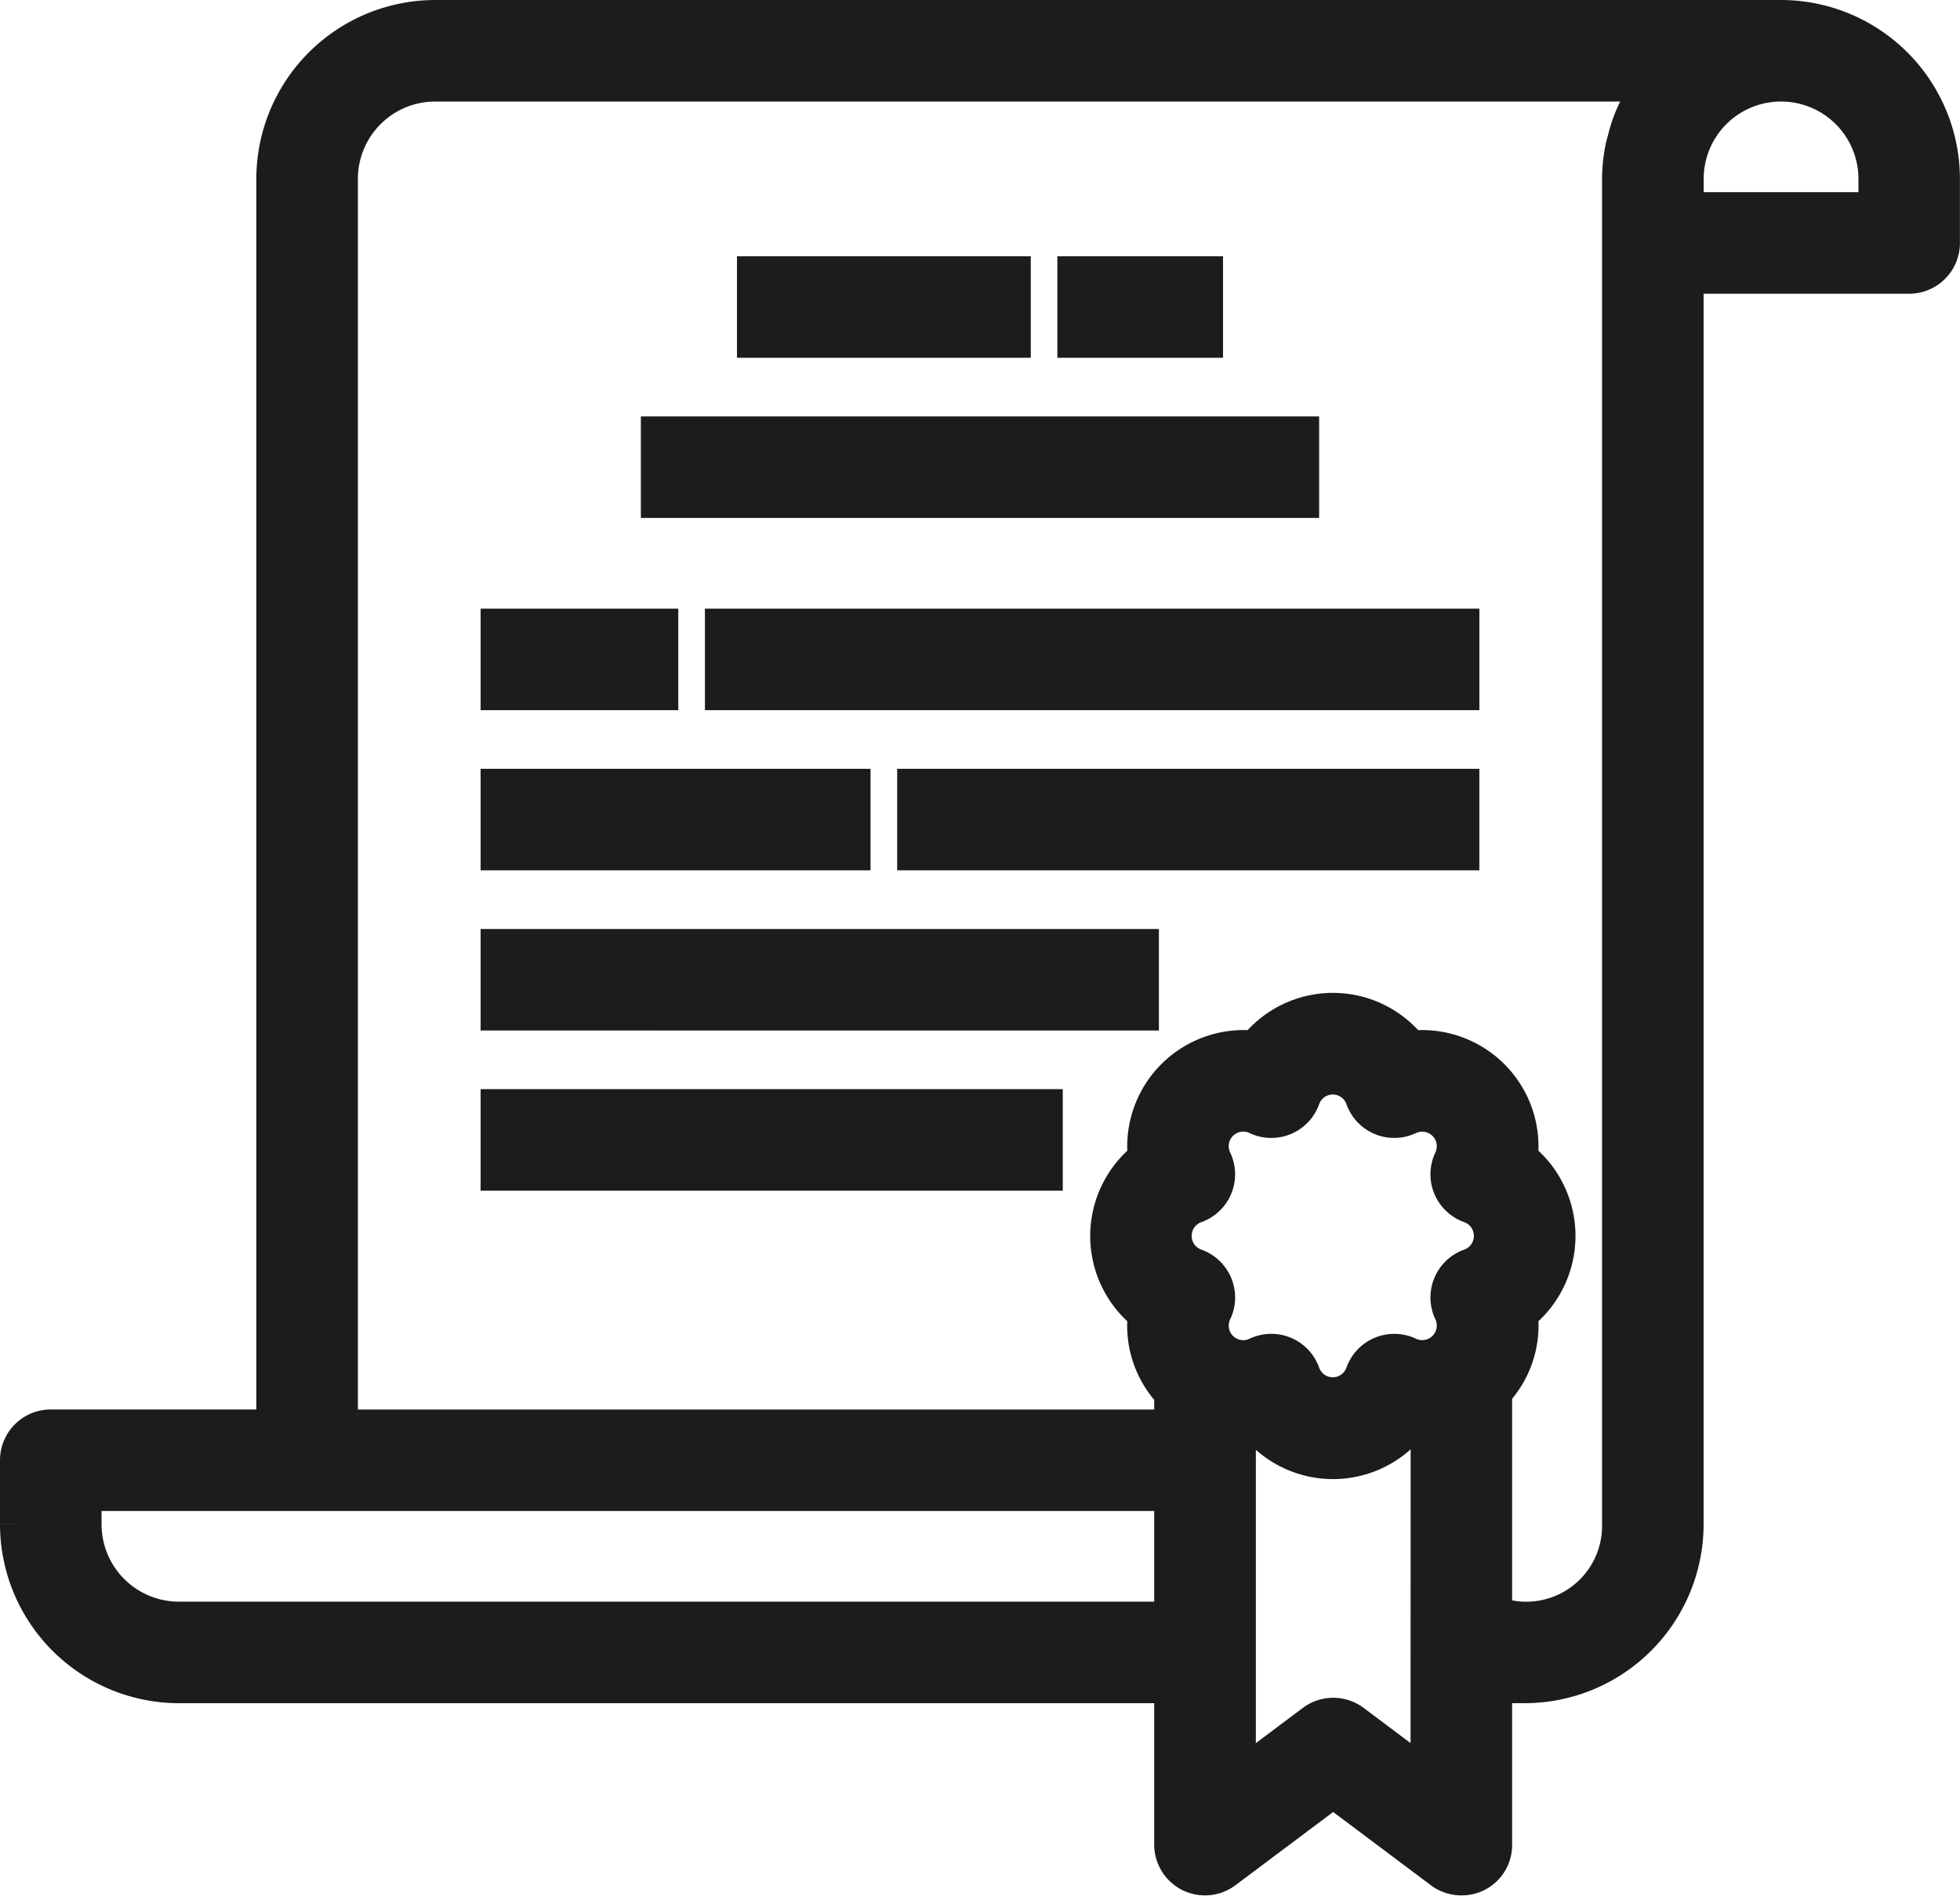 <svg xmlns="http://www.w3.org/2000/svg" width="52.302" height="50.609" viewBox="0 0 52.302 50.609">
  <g id="trainer" transform="translate(0.5 0.5)">
    <path id="Path_21806" data-name="Path 21806" d="M47.027,0H11.115A4.28,4.28,0,0,0,6.84,4.275V37.621H.855A.855.855,0,0,0,0,38.476v1.71a4.28,4.28,0,0,0,4.275,4.275H30.8v4.275a.855.855,0,0,0,1.368.684l2.907-2.18,2.907,2.18a.849.849,0,0,0,.513.171.842.842,0,0,0,.855-.855V44.461h.835a4.28,4.28,0,0,0,4.275-4.275V6.84h5.985a.855.855,0,0,0,.855-.855V4.275A4.28,4.28,0,0,0,47.027,0ZM30.8,42.751H4.275A2.565,2.565,0,0,1,1.71,40.186v-.855H30.8Zm6.84,4.275L35.59,45.488a.854.854,0,0,0-1.026,0l-2.052,1.539v-9.55a2.524,2.524,0,0,0,.5-.01,2.6,2.6,0,0,0,4.118,0,2.54,2.54,0,0,0,.513.01Zm1.1-13.7a.855.855,0,0,0-.486,1.173.889.889,0,0,1-1.18,1.187.855.855,0,0,0-1.174.486.886.886,0,0,1-1.67,0,.854.854,0,0,0-1.174-.486.888.888,0,0,1-1.18-1.187.856.856,0,0,0-.485-1.173.889.889,0,0,1,0-1.676.856.856,0,0,0,.485-1.172.888.888,0,0,1,1.18-1.188.854.854,0,0,0,1.174-.486.886.886,0,0,1,1.67,0,.855.855,0,0,0,1.174.486.889.889,0,0,1,1.18,1.187.855.855,0,0,0,.486,1.173.89.89,0,0,1,0,1.676Zm4.8-31.512c-.048.068-.091.141-.136.213a4.28,4.28,0,0,0-.246.453c-.038.086-.074.164-.108.248a4.339,4.339,0,0,0-.159.513c-.02.08-.045.157-.06.238a4.262,4.262,0,0,0-.081.794V40.186a2.522,2.522,0,0,1-3.4,2.408V36.646a2.564,2.564,0,0,0,.684-2.095,2.612,2.612,0,0,0,0-4.122,2.608,2.608,0,0,0-2.907-2.915,2.6,2.6,0,0,0-4.118,0A2.608,2.608,0,0,0,30.1,30.43a2.611,2.611,0,0,0,0,4.122,2.571,2.571,0,0,0,.7,2.12v.95H8.55V4.275A2.565,2.565,0,0,1,11.115,1.71H43.606c-.024.033-.042.072-.066.107ZM49.592,5.13h-5.13V4.275a2.565,2.565,0,1,1,5.13,0Zm0,0" fill="#1d1b1d" stroke="#1d1b1d" stroke-width="1"/>
    <path id="Path_21807" data-name="Path 21807" d="M264,64h3.42v1.71H264Zm0,0" transform="translate(-235.784 -57.16)" fill="#1d1b1d" stroke="#1d1b1d" stroke-width="1"/>
    <path id="Path_21808" data-name="Path 21808" d="M184,64h6.84v1.71H184Zm0,0" transform="translate(-164.334 -57.16)" fill="#1d1b1d" stroke="#1d1b1d" stroke-width="1"/>
    <path id="Path_21809" data-name="Path 21809" d="M160,104h17.1v1.71H160Zm0,0" transform="translate(-142.899 -92.885)" fill="#1d1b1d" stroke="#1d1b1d" stroke-width="1"/>
    <path id="Path_21810" data-name="Path 21810" d="M120,152h4.275v1.71H120Zm0,0" transform="translate(-107.175 -135.754)" fill="#1d1b1d" stroke="#1d1b1d" stroke-width="1"/>
    <path id="Path_21811" data-name="Path 21811" d="M120,192h9.405v1.71H120Zm0,0" transform="translate(-107.175 -171.479)" fill="#1d1b1d" stroke="#1d1b1d" stroke-width="1"/>
    <path id="Path_21812" data-name="Path 21812" d="M176,152h19.666v1.71H176Zm0,0" transform="translate(-157.189 -135.754)" fill="#1d1b1d" stroke="#1d1b1d" stroke-width="1"/>
    <path id="Path_21813" data-name="Path 21813" d="M224,192h14.535v1.71H224Zm0,0" transform="translate(-200.059 -171.479)" fill="#1d1b1d" stroke="#1d1b1d" stroke-width="1"/>
    <path id="Path_21814" data-name="Path 21814" d="M120,232h17.1v1.71H120Zm0,0" transform="translate(-107.175 -207.204)" fill="#1d1b1d" stroke="#1d1b1d" stroke-width="1"/>
    <path id="Path_21815" data-name="Path 21815" d="M120,272h14.535v1.71H120Zm0,0" transform="translate(-107.175 -242.929)" fill="#1d1b1d" stroke="#1d1b1d" stroke-width="1"/>
  </g>
</svg>
